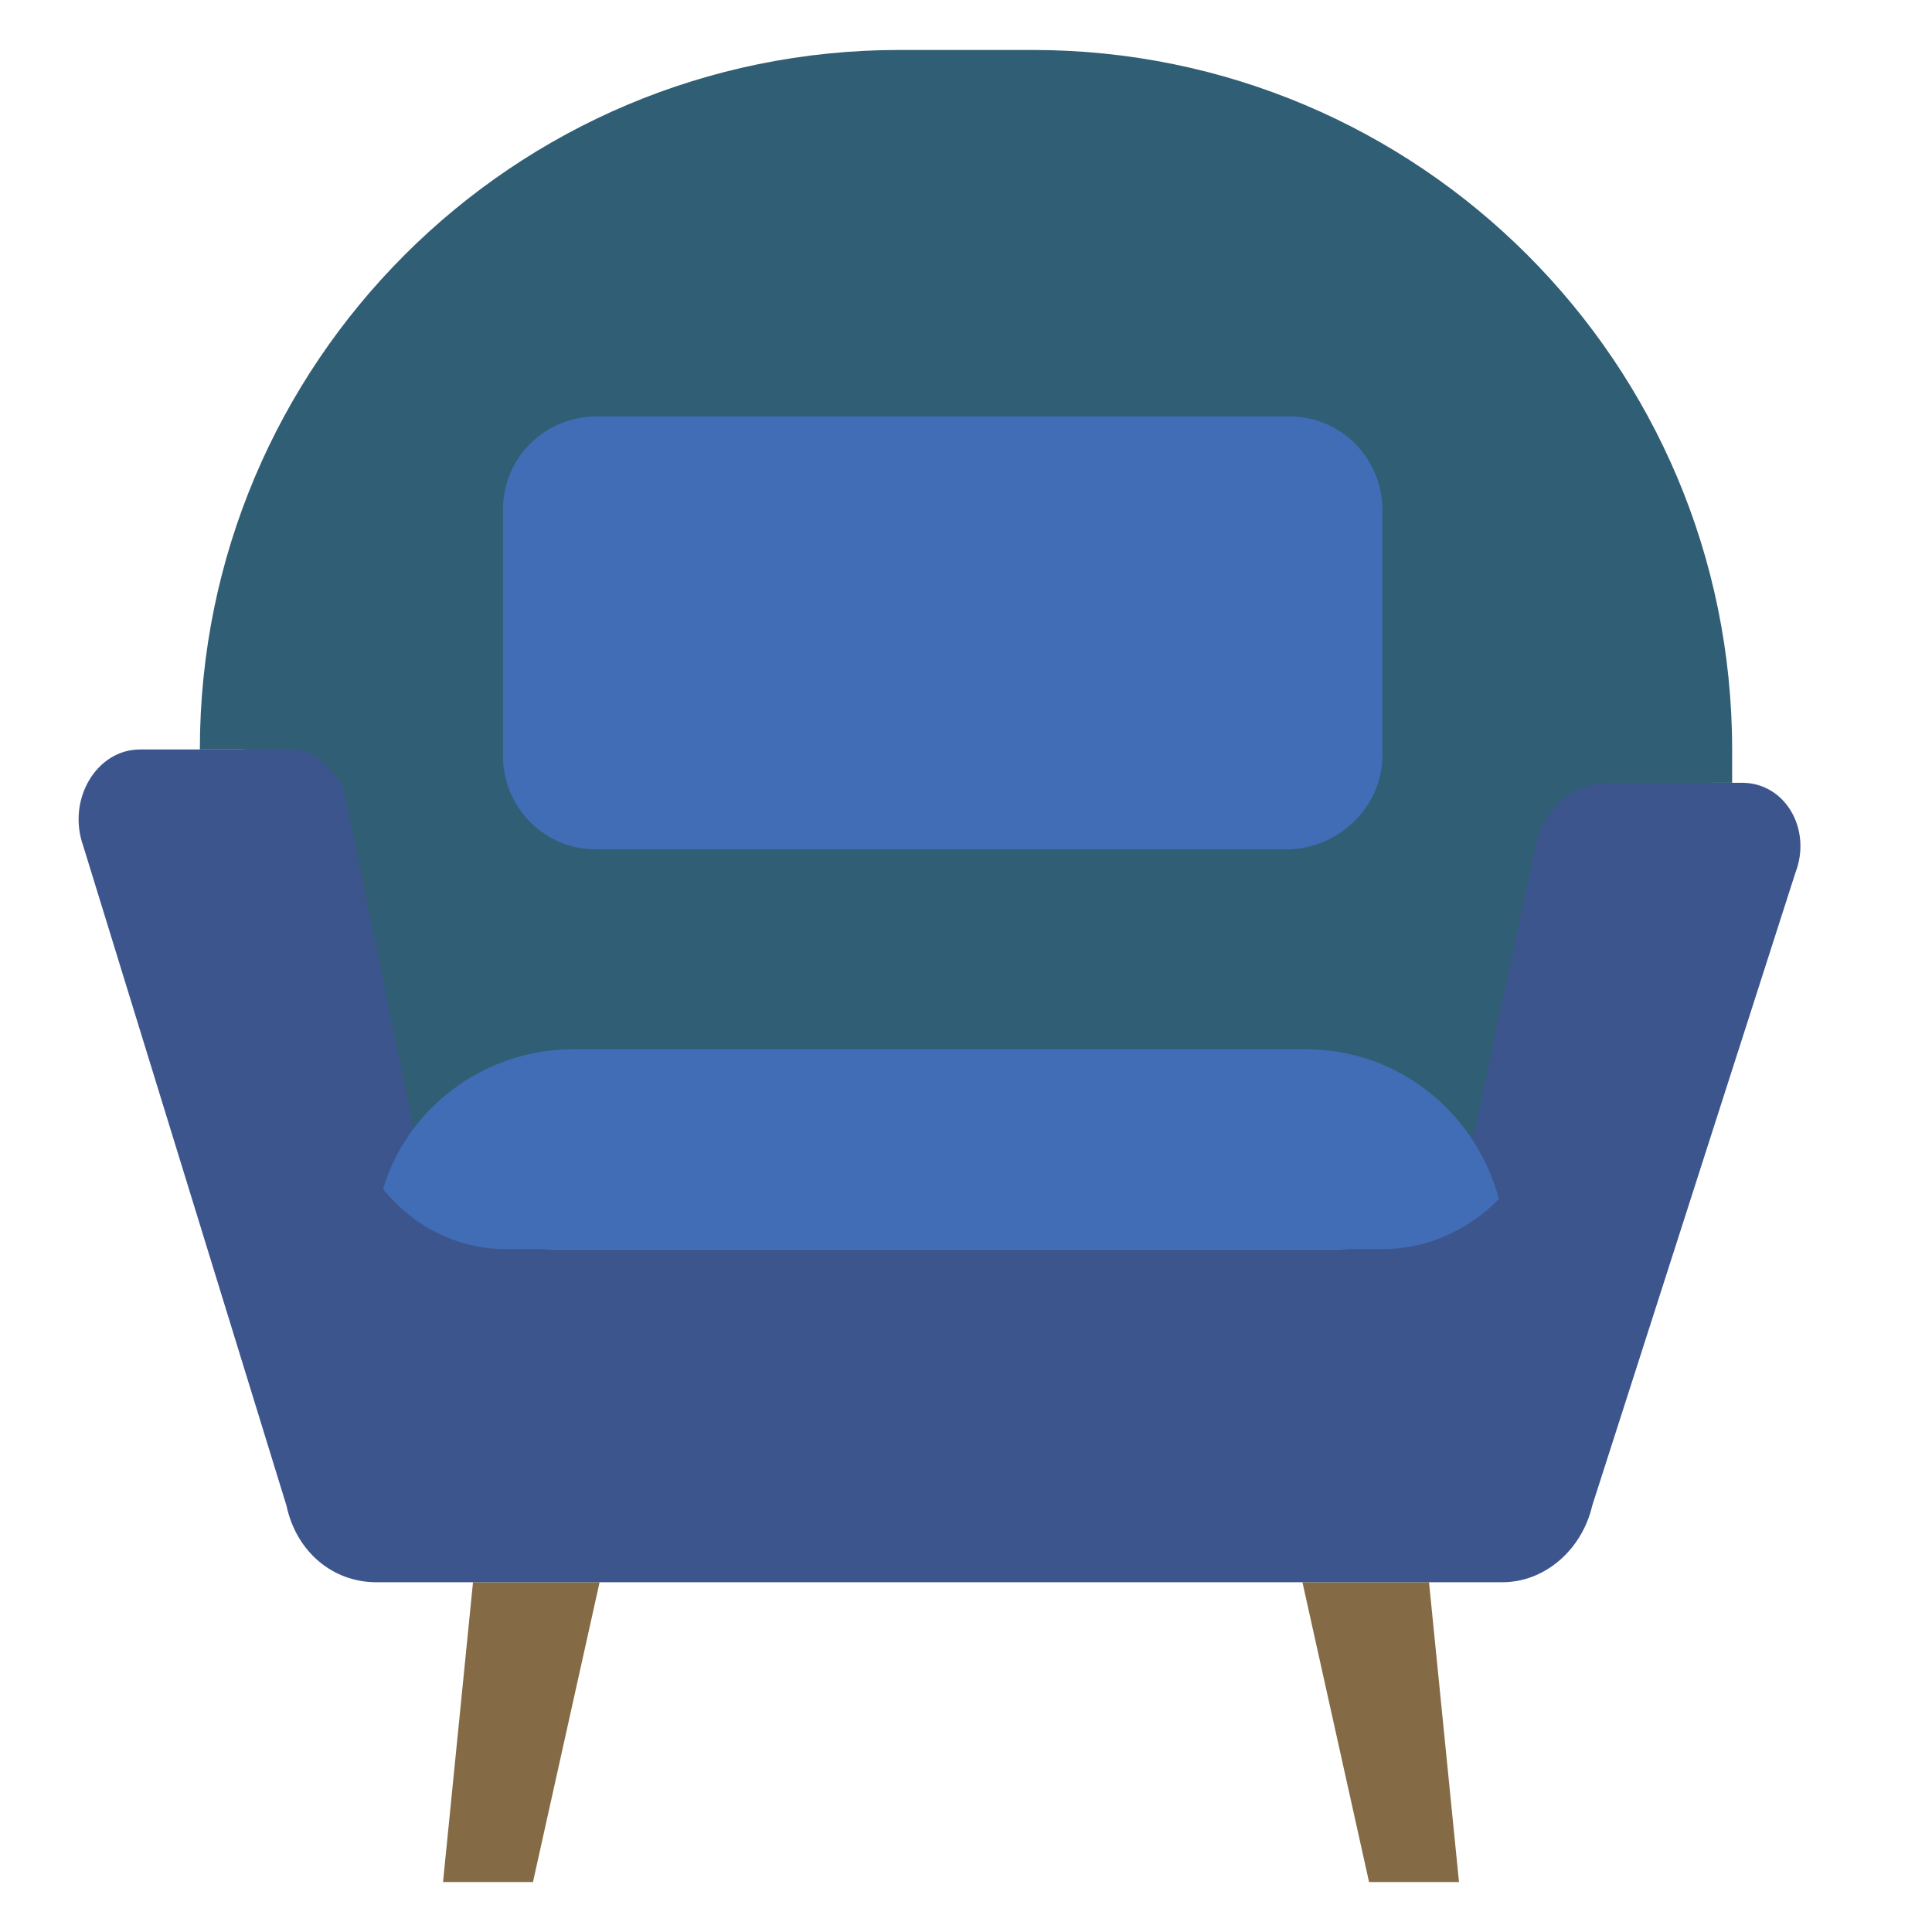 <?xml version="1.0" encoding="utf-8"?>
<!-- Generator: Adobe Illustrator 28.4.1, SVG Export Plug-In . SVG Version: 6.00 Build 0)  -->
<svg version="1.1" id="Capa_1" xmlns="http://www.w3.org/2000/svg" xmlns:xlink="http://www.w3.org/1999/xlink" x="0px" y="0px"
	 viewBox="0 0 58 58" style="enable-background:new 0 0 58 58;" xml:space="preserve">
<style type="text/css">
	.st0{fill:#305E75;}
	.st1{fill:#846A45;}
	.st2{fill:#3C558C;}
	.st3{fill:#406DB5;}
</style>
<path class="st0" d="M9,23.6l2.3,10.2c0.5,2.2,2.4,3.7,4.7,3.7h26.3c2.2,0,4.1-1.5,4.6-3.7l2-8.4c0.3-1.1,1.3-1.9,2.5-1.9H52v-1
	c0-11.6-9.4-21-21-21h-4c-11.6,0-21,9.4-21,21l0,0h1.3C8,22.5,8.5,22.9,9,23.6z"/>
<polygon class="st1" points="39.1,47.5 41.1,56.5 43.8,56.5 42.9,47.5 "/>
<polygon class="st1" points="18,47.5 16,56.5 13.3,56.5 14.2,47.5 "/>
<path class="st2" d="M48.3,23.5c-1.1,0-2,0.8-2.2,1.9l-1.8,8.4c-0.5,2.2-2.2,3.7-4.1,3.7H16.6c-2,0-3.7-1.5-4.2-3.7l-2.1-10.2
	c-0.4-0.6-0.9-1.1-1.5-1.1H4.2c-1.3,0-2.2,1.5-1.7,2.9l6.1,19.8c0.3,1.4,1.4,2.3,2.7,2.3h2.3h1h1.5h22.3H42h1.4h1.7
	c1.3,0,2.4-1,2.7-2.3l6.1-19c0.5-1.3-0.3-2.7-1.6-2.7C52.4,23.5,48.3,23.5,48.3,23.5z"/>
<path class="st3" d="M15.2,37.5h26.3c1.4,0,2.6-0.6,3.5-1.5c-0.7-2.6-3-4.5-5.8-4.5h-22c-2.7,0-5,1.8-5.7,4.2
	C12.4,36.8,13.7,37.5,15.2,37.5z"/>
<path class="st3" d="M38.6,25.5H17.9c-1.6,0-2.8-1.3-2.8-2.8v-7.4c0-1.6,1.3-2.8,2.8-2.8h20.8c1.6,0,2.8,1.3,2.8,2.8v7.4
	C41.5,24.2,40.2,25.5,38.6,25.5z"/>
</svg>
